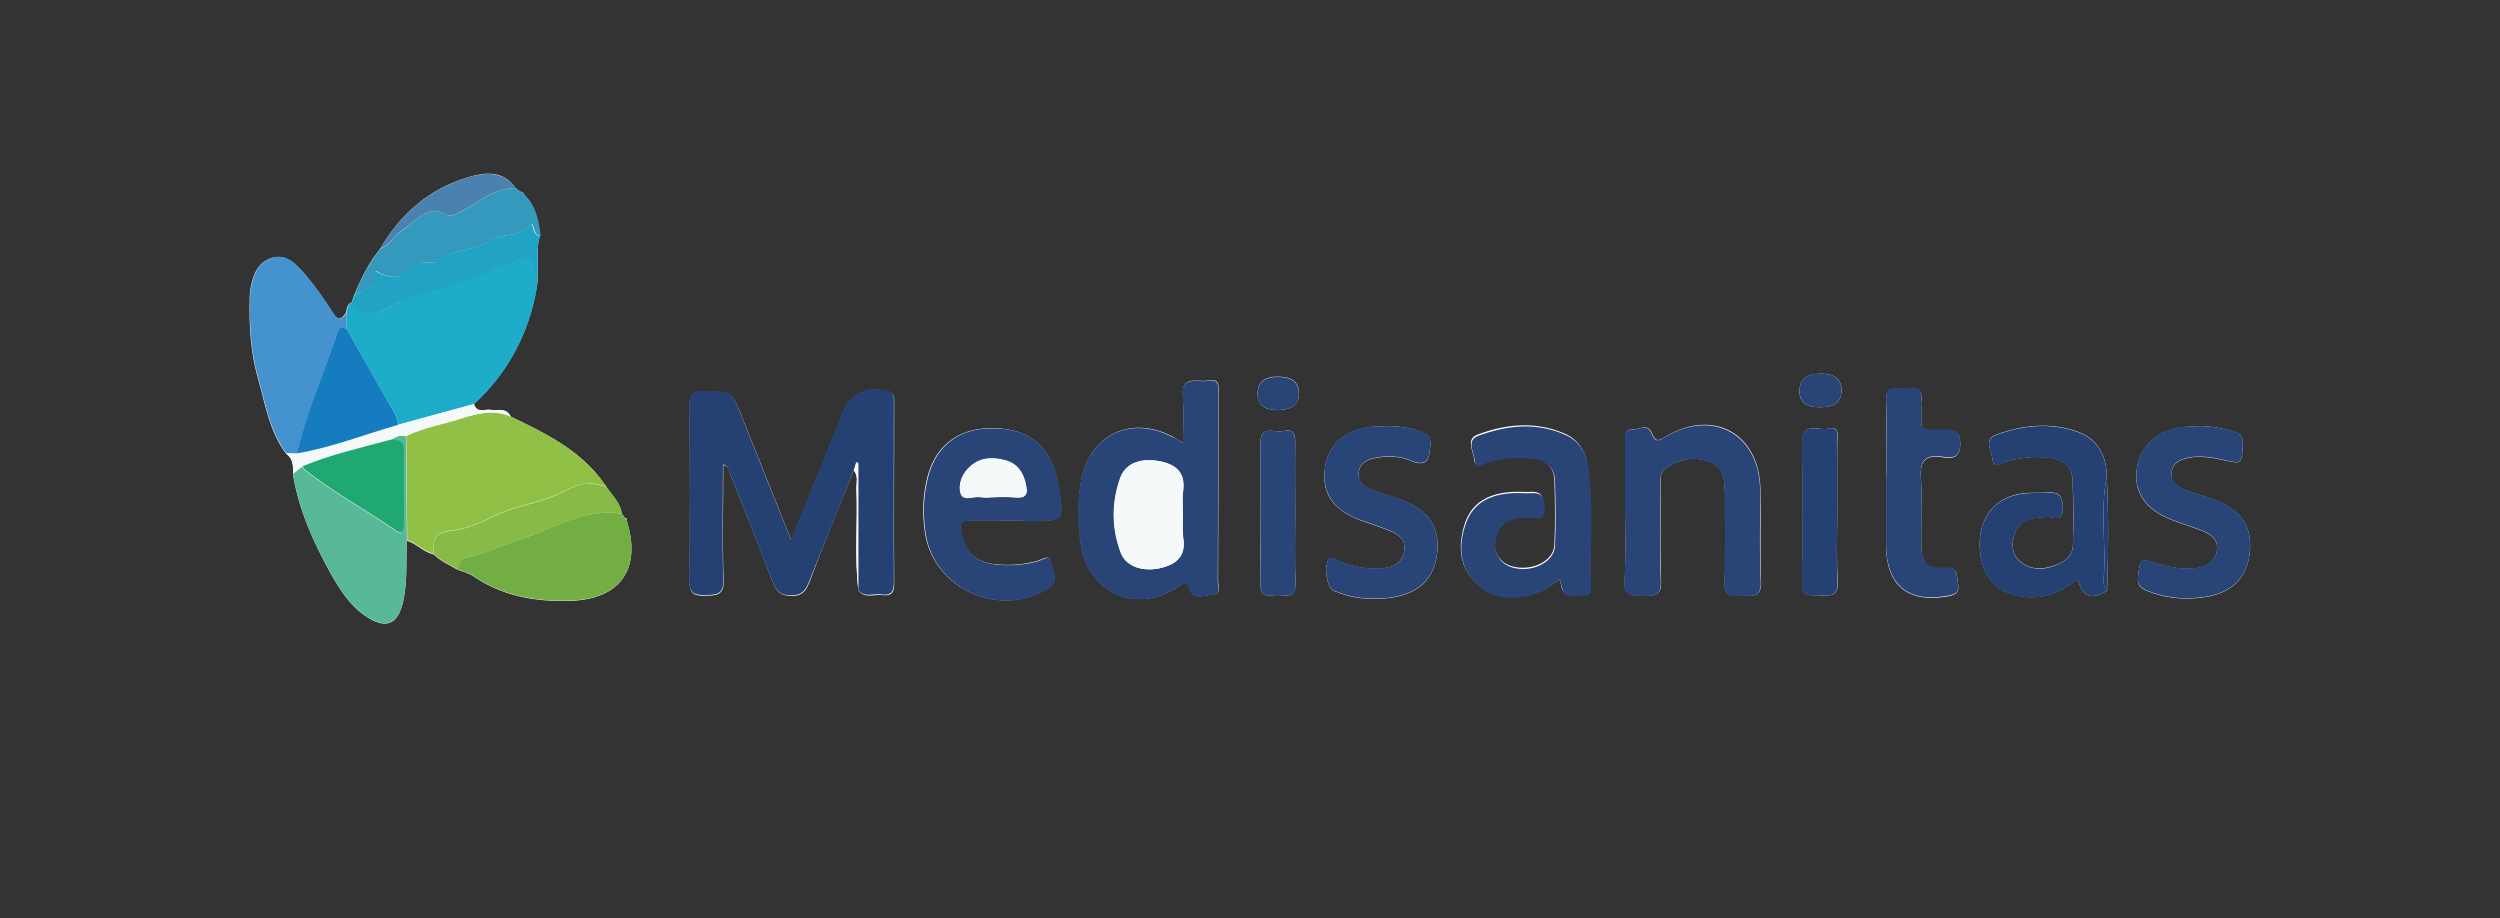<?xml version="1.0" encoding="utf-8"?>
<!-- Generator: Adobe Illustrator 26.3.1, SVG Export Plug-In . SVG Version: 6.00 Build 0)  -->
<svg version="1.1" id="Layer_1" xmlns="http://www.w3.org/2000/svg" xmlns:xlink="http://www.w3.org/1999/xlink" x="0px" y="0px"
	 viewBox="0 0 768 282" style="enable-background:new 0 0 768 282;" xml:space="preserve">
<rect x="0" y="0" width="768" height="282" fill="#333333" stroke="none"/>
<style type="text/css">
	.st0{fill:#FCFDFD;}
	.st1{fill:#254174;}
	.st2{fill:#1DACCA;}
	.st3{fill:#294476;}
	.st4{fill:#91C047;}
	.st5{fill:#4593CE;}
	.st6{fill:#73AE45;}
	.st7{fill:#57B998;}
	.st8{fill:#3599BE;}
	.st9{fill:#88BA46;}
	.st10{fill:#20A3C5;}
	.st11{fill:#F6F9FA;}
	.st12{fill:#4A81AE;}
	.st13{fill:#223E73;}
	.st14{fill:#157CBF;}
	.st15{fill:#20A872;}
</style>
<g>
	<path class="st0" d="M192,159.1l-0.2-0.2c-0.3-0.4-0.5-0.8-0.8-1.1l0,0c-0.5-3.3-2.9-5.6-4.7-8.2c-0.9-1.2-1.8-2.4-2.7-3.6
		c-7.1-8.6-16.9-13.3-26.7-18c-1.3-2.9-4-1.8-6.2-2.1c-1.8-0.3-4.2,1.2-5.1-1.8c10.4-9.6,16.7-21.5,19.2-35.4
		c1.2-5.4-0.6-11,1.1-16.4c-0.6-4.5-1.4-8.9-4.8-12.4c-0.2-0.6-0.5-1-1.2-1c-0.5-0.4-1.1-0.8-1.6-1.2c-3.7-5.4-9.3-4.8-14.3-3.3
		c-12,3.5-20.9,11.2-27.2,22c-3.5,4.3-5.9,9.2-8,14.3c-0.2,0.7-0.5,1.4-0.7,2.1c-1.4,0.6-1.6,1.9-1.8,3.2c-1.4,2.2-2.5,2.7-4.2,0
		c-2.5-4-5.3-8-8.4-11.6c-2.6-3.1-5.7-6.6-10.4-5.1c-4.6,1.5-5.8,5.9-6.5,10.3c-0.1,0.8-0.1,1.7-0.1,2.6c-0.2,8.1,0.3,16.1,2.5,23.9
		c2.3,8,3.5,16.4,8.7,23.3c2.2,1.6,2.2,3.9,2.1,6.3c1.8,11,6.3,20.9,11.6,30.5c2.8,4.9,5.8,9.7,10.6,13c6.3,4.3,10.1,2.8,11.7-4.6
		c1.3-6.1,0.8-12.3,1.1-18.5c3,0.9,5.1,3.6,8.2,4.2c2.1,2.1,4.8,3.2,7.3,4.7c1.6,0.6,3.3,1,4.7,1.9c9,6.2,19.1,8,29.8,7.7
		c15.6-0.4,22.2-9.9,17.5-24.7C192.7,159.3,192.4,159.1,192,159.1z"/>
	<path class="st0" d="M647.3,181.5c0.4-11.7,0.5-23.3-0.1-35c0-6.4-2.6-11.5-8.7-13.8c-8.4-3.1-16.9-2.2-25.2,0.8
		c-4.1,1.5-1.4,5-1.2,7.6c0.3,3.2,2.6,1.2,3.9,0.8c4.7-1.4,9.4-1.9,14.2-1.2c3.8,0.6,6.4,2.8,6.5,6.8c0.2,6.7,0.2,13.4,0.1,20
		c-0.1,3.6-2.9,5.3-5.9,6.3c-3.8,1.3-7.6,1.2-10.6-1.6c-2.4-2.2-2.4-5.4-1.4-8.2c1.6-4.8,5.9-5.1,10.2-5.2c1.8-0.1,4.6,1.7,4.6-2.6
		c0-3.4-0.8-5.2-4.5-4.9c-2.7,0.2-5.5-0.1-8.2,0.3c-8.5,1.3-13.4,7.9-12.8,17c0.6,9.1,5.8,14.2,14.6,14.8c6,0.4,10.9-1.9,15.5-5.6
		C639.8,183.5,642.3,184.4,647.3,181.5z"/>
	<path class="st0" d="M262.3,144.5c1.5,1.8,0.7,3.9,0.8,5.9c0.4,10.3-0.7,20.7,0.6,31c2,2.6,4.8,1.1,7.2,1.4
		c2.8,0.4,3.9-0.6,3.8-3.7c-0.1-18.5,0-37.1,0-55.6c0-1.4,0.2-2.6-1.7-3.2c-6.3-1.9-11.6,0.5-14.1,6.6c-0.3,0.8-0.6,1.6-0.9,2.4
		c-4.9,12-9.7,23.9-14.9,36.7c-5.3-13.3-10.3-25.7-15.2-38c-3.1-7.8-3.1-7.6-11.2-7.7c-3.8-0.1-5,0.9-4.9,4.9
		c0.2,17.7,0.2,35.4,0,53c-0.1,4,1.3,5,5,4.8c3.4-0.1,5.7-0.1,5.5-4.8c-0.4-11.7-0.1-23.5-0.1-35.3c1.6,0.2,1.7,1.4,2,2.3
		c4.4,11.1,8.9,22.3,13.1,33.4c1.1,2.9,2.3,4.4,5.8,4.5c3.6,0,4.6-1.8,5.7-4.6C253.1,167,257.7,155.7,262.3,144.5z"/>
	<path class="st0" d="M363.4,136c-1.7-1-2.4-1.4-3.1-1.8c-12.8-6.9-25.8-0.6-28.2,13.8c-1,6.3-1,12.6-0.1,18.9
		c2.3,15.4,16.9,21.9,30,13.3c1.6-1.1,2.5-2.1,3.5,0.7c1.3,3.7,4.7,1.8,7.2,1.7c2.6-0.1,1.5-2.6,1.5-4.1c0.1-19,0.1-38,0.1-57.1
		c0-2.3,0.8-5.4-3.3-4.5c-3.1,0.6-8.2-1.9-7.6,4.9C363.7,126.2,363.4,130.7,363.4,136z"/>
	<path class="st0" d="M479.1,177.9c0.3,1.1,0.5,1.7,0.6,2.3c0.8,4,4,2.2,6.2,2.5c1.5,0.2,2.8-0.3,2.7-2.2c-0.5-12.7,1-25.4-1-38
		c-0.6-4-2.9-7.5-6.7-9.2c-9-4-18.2-3.1-27,0.2c-3.8,1.4-1.2,5.3-1,7.8c0.3,3.1,2.7,0.8,3.9,0.4c4.7-1.4,9.4-1.7,14.2-1.1
		c3.9,0.5,6.3,2.9,6.5,6.8c0.2,6.7,0.3,13.4,0,20c-0.2,4.7-6.3,7.9-12,6.8c-5-0.9-7.4-5-5.9-10c1.6-5.2,6-5.4,10.4-5.5
		c2.1,0,4.4,1.2,4.3-2.8c-0.1-3.1-0.6-5-4.1-4.8c-1.9,0.1-3.8-0.1-5.6,0c-6.6,0.4-12.2,2.8-14.5,9.4c-2.1,6.2-2.1,12.7,2.6,17.9
		c4.9,5.4,11.4,5.6,18.1,3.9C473.9,181.9,476.1,180,479.1,177.9z"/>
	<path class="st0" d="M499.2,157.6c0,6.9,0.3,13.7-0.1,20.6c-0.3,4.7,1.9,4.9,5.5,4.8c3.2-0.1,5.9,0.5,5.7-4.6
		c-0.4-9.8-0.1-19.5-0.2-29.3c0-2.1-0.1-4.1,2-5.5c4.1-2.8,8.5-3.5,13.2-1.7c4.4,1.8,4.5,5.6,4.6,9.5c0.1,9.1,0.3,18.2-0.1,27.3
		c-0.2,4.1,1.6,4.6,4.9,4.3c3-0.2,6.6,1.2,6.3-4.5c-0.4-9.4,0-18.9-0.2-28.3c-0.3-16.9-14.3-24.8-28.9-16.2
		c-2.1,1.2-3.2,2.2-4.4-0.9c-1.3-3.3-4.2-1-6.3-1.1c-2.4,0-1.9,2-1.9,3.4C499.2,142.8,499.2,150.2,499.2,157.6z"/>
	<path class="st0" d="M310,160c2.2,0,4.5,0,6.7,0c10.1,0,10.1,0,8.6-10c0-0.3-0.1-0.7-0.2-1c-1.8-11.4-8.6-17.3-19.9-17.5
		c-11.4-0.1-18.7,5.9-20.8,17.2c-1,5.1-1,10.2-0.2,15.3c2.8,17.1,23,26,37.8,16.7c3.5-2.2,1.2-5.3,0.8-7.8c-0.4-3-2.8-0.9-4.1-0.6
		c-4.4,1.2-8.8,1.5-13.2,1c-6-0.7-9.1-3.8-10.3-9.7c-0.5-2.6-0.2-3.9,2.8-3.7C302.1,160.1,306.1,160,310,160z"/>
	<path class="st0" d="M675,130.9c-1.2,0.1-2.4,0.1-3.6,0.2c-8.3,0.7-14,5.7-15,13.1c-1,7,2.8,12.5,10.7,15.5c3,1.2,6.2,2.1,9.2,3.3
		c2.8,1.1,5.4,2.8,4.7,6.4c-0.7,3.5-3.4,4.9-6.8,5.2c-3.8,0.4-7.5-0.3-11.2-1.4c-5.7-1.7-5.5-1.8-6.2,4.1c-0.3,2.5,0.8,3.4,2.7,4.2
		c5.4,2.2,10.9,2.8,16.7,2.1c9-1,14-5.7,14.9-13.6c0.9-8.4-2.5-13.4-11.3-16.6c-2.9-1.1-5.9-1.8-8.7-3c-2.2-0.9-4.5-2.3-4-5.3
		c0.4-3.1,2.9-4,5.5-4.5c3.5-0.6,6.9,0,10.2,0.7c6,1.3,5.8,1.4,6.2-4.6c0.1-2.4-0.6-3.5-2.8-4.1C682.5,131.5,678.8,130.8,675,130.9z
		"/>
	<path class="st0" d="M425.6,130.9c-1.4,0.1-2.7,0.1-4.1,0.2c-8.2,0.8-13.6,5.6-14.5,12.8c-1,7.6,2.5,12.8,10.8,15.9
		c3,1.1,6.2,2.1,9.2,3.3c2.9,1.2,5.1,2.9,4.3,6.6c-0.8,3.4-3.3,4.5-6.4,4.9c-4.7,0.5-9.2-0.5-13.6-2.2c-0.9-0.3-1.7-1.5-2.8-0.7
		c-2,1.4-1.1,8.7,1.2,9.8c5.5,2.4,11.2,2.9,17.1,2.2c8.8-1.1,13.8-5.7,14.7-13.8c0.9-8.1-2.8-13.5-11.5-16.5c-2.7-1-5.6-1.7-8.3-2.8
		c-2.5-1-4.8-2.4-4.3-5.6c0.5-3.1,3-3.9,5.7-4.4c3.5-0.6,7.1-0.4,10.1,0.9c5.3,2.2,5.9-0.4,6.2-4.6c0.2-2.7-1-3.7-3.2-4.4
		C432.7,131.4,429.2,130.8,425.6,130.9z"/>
	<path class="st0" d="M579.5,146.5c0,0-0.1,0-0.1,0c0,7,0,14,0,21.1c0,12.1,6.6,17.6,18.4,15.7c2.4-0.4,4.4-0.9,3.7-4.1
		c-0.5-2.4,0.3-5-4.1-4.7c-5.6,0.4-7.2-1.5-7.2-7.4c-0.1-6.7,0.4-13.4-0.1-20c-0.4-5.5,1.4-7.5,6.7-6.6c3.2,0.5,5.4,0.1,5.4-4.3
		c-0.1-4.2-2.2-4.1-5.2-4.1c-7.6,0.1-6.8,0.8-6.8-6.8c0-0.7-0.1-1.4,0-2.1c0.6-4-1.9-4.2-4.7-3.8c-2.5,0.3-6.2-1.5-6.1,3.7
		C579.6,130.7,579.5,138.6,579.5,146.5z"/>
	<path class="st0" d="M564.4,157.6c0-7.2,0-14.4,0-21.6c0-2,1-5.3-2.8-4.3c-2.9,0.7-8.1-2.5-8,4.5c0.3,14.2,0.3,28.4,0,42.6
		c-0.1,5,2.9,3.9,5.6,4.1c3.1,0.1,5.6,0.4,5.4-4.3C564.1,171.6,564.4,164.6,564.4,157.6z"/>
	<path class="st0" d="M397.9,157.7c0-7.2-0.1-14.4,0-21.6c0.1-2.8-0.7-4.5-3.7-3.7c-2.6,0.7-7.1-2.1-7,3.8c0.1,14.4,0.1,28.8,0,43.2
		c-0.1,4.9,3.3,3.2,5.7,3.4c2.5,0.2,5.2,0.8,5.1-3.5C397.7,172.1,397.9,164.9,397.9,157.7z"/>
	<path class="st0" d="M559,125.1c3.5,0,6.7-0.8,6.7-5.1c0.1-4-2.8-5.2-6.2-5.2c-3.5,0-6.6,0.9-6.7,5.2
		C552.7,124,555.5,125.1,559,125.1z"/>
	<path class="st0" d="M392.4,126c3.4-0.2,6.5-0.8,6.6-4.9c0.2-4.3-2.9-5.4-6.5-5.4c-3.3,0-6.1,1.1-6.2,5.1
		C386.3,125.2,389.2,125.8,392.4,126z"/>
	<path class="st1" d="M262.3,144.5c-4.5,11.3-9.1,22.5-13.6,33.8c-1.1,2.8-2.1,4.6-5.7,4.6c-3.5,0-4.7-1.6-5.8-4.5
		c-4.3-11.2-8.7-22.3-13.1-33.4c-0.4-0.9-0.4-2-2-2.3c0,11.8-0.3,23.6,0.1,35.3c0.2,4.7-2.1,4.7-5.5,4.8c-3.7,0.1-5-0.8-5-4.8
		c0.2-17.7,0.2-35.4,0-53c-0.1-3.9,1.1-4.9,4.9-4.9c8.2,0.1,8.2,0,11.2,7.7c4.9,12.4,9.9,24.8,15.2,38c5.2-12.8,10-24.7,14.9-36.7
		c0.3-0.8,0.6-1.6,0.9-2.4c2.5-6.1,7.8-8.5,14.1-6.6c1.9,0.6,1.7,1.8,1.7,3.2c0,18.5-0.1,37.1,0,55.6c0,3.1-1.1,4.1-3.8,3.7
		c-2.4-0.4-5.2,1.2-7.2-1.4c0-13,0-26.1,0-39.1c-0.2,0-0.4,0-0.6-0.1C262.8,142.9,262.5,143.7,262.3,144.5z"/>
	<path class="st2" d="M164.9,88.7c-2.5,13.9-8.8,25.7-19.2,35.4c-7.8,2.1-15.6,4.3-23.4,6.4c-0.2-1.7-0.8-3.2-1.7-4.7
		c-4.8-8.2-9.4-16.4-14.1-24.7c0-1.7,0-3.4,0-5.2c0.2-1.3,0.4-2.5,1.8-3.2c4.7,6.7,9.2,2.5,14.1-0.1c3-1.6,6.5-2,9.8-2.9
		c9.6-2.8,18.9-6.3,28-10.4c3-1.4,3.7-0.2,4.1,2.2C164.6,84,163.6,86.4,164.9,88.7z"/>
	<path class="st3" d="M363.4,136c0-5.3,0.3-9.8-0.1-14.1c-0.6-6.8,4.6-4.3,7.6-4.9c4.1-0.9,3.3,2.2,3.3,4.5c0,19,0,38-0.1,57.1
		c0,1.5,1.2,4-1.5,4.1c-2.4,0.1-5.8,2-7.2-1.7c-1-2.8-1.9-1.7-3.5-0.7c-13.1,8.6-27.6,2.1-30-13.3c-1-6.3-1-12.6,0.1-18.9
		c2.4-14.4,15.4-20.7,28.2-13.8C361,134.5,361.7,135,363.4,136z M363.4,158.1c0-2.4-0.3-4.8,0.1-7.2c0.7-5.3-1.7-8-6.7-9.1
		c-6-1.3-10.9,0.3-12.6,5c-2.7,7.6-2.7,15.5,0.2,23.1c1.7,4.4,7.2,6,13,4.4c4.2-1.2,6.8-3.6,6.2-8.5
		C363.2,163.2,363.4,160.6,363.4,158.1z"/>
	<path class="st4" d="M157,128c9.8,4.7,19.5,9.5,26.7,18c1,1.1,1.8,2.4,2.7,3.6c-4.2-1.6-7.8-1.4-12.1,0.8c-4.9,2.6-10.4,4-15.8,5.5
		c-6.5,1.8-12.1,6.1-18.9,6.9c-5.5,0.7-7,2-6.3,7.3c-3.2-0.6-5.2-3.3-8.2-4.2c-0.1-10.7-0.2-21.3-0.3-32c5.1-2.5,10.7-3.4,16-5.1
		C146.1,127.2,151.4,125.5,157,128z"/>
	<path class="st3" d="M479.1,177.9c-3,2.2-5.2,4-8.1,4.8c-6.7,1.7-13.2,1.5-18.1-3.9c-4.7-5.2-4.8-11.7-2.6-17.9
		c2.3-6.7,7.9-9.1,14.5-9.4c1.9-0.1,3.8,0.1,5.6,0c3.5-0.2,4.1,1.6,4.1,4.8c0.1,4-2.3,2.8-4.3,2.8c-4.4,0-8.8,0.2-10.4,5.5
		c-1.5,5,0.9,9.1,5.9,10c5.7,1.1,11.7-2.2,12-6.8c0.3-6.7,0.2-13.4,0-20c-0.1-3.9-2.5-6.3-6.5-6.8c-4.8-0.6-9.5-0.3-14.2,1.1
		c-1.3,0.4-3.7,2.7-3.9-0.4c-0.2-2.5-2.8-6.4,1-7.8c8.9-3.3,18-4.3,27-0.2c3.8,1.7,6.1,5.2,6.7,9.2c2,12.6,0.5,25.3,1,38
		c0.1,1.9-1.3,2.4-2.7,2.2c-2.3-0.3-5.5,1.5-6.2-2.5C479.6,179.6,479.4,179,479.1,177.9z"/>
	<path class="st3" d="M499.2,157.6c0-7.4,0-14.8,0-22.1c0-1.5-0.5-3.5,1.9-3.4c2.1,0,5-2.2,6.3,1.1c1.2,3.1,2.3,2.1,4.4,0.9
		c14.6-8.5,28.6-0.6,28.9,16.2c0.1,9.4-0.3,18.9,0.2,28.3c0.3,5.7-3.3,4.2-6.3,4.5c-3.2,0.3-5-0.2-4.9-4.3
		c0.3-9.1,0.2-18.2,0.1-27.3c0-3.8-0.2-7.7-4.6-9.5c-4.7-1.9-9.1-1.1-13.2,1.7c-2,1.4-2,3.4-2,5.5c0.1,9.8-0.3,19.6,0.2,29.3
		c0.2,5-2.5,4.5-5.7,4.6c-3.5,0.1-5.8-0.1-5.5-4.8C499.5,171.3,499.2,164.4,499.2,157.6z"/>
	<path class="st3" d="M310,160c-3.9,0-7.9,0.1-11.8,0c-3.1-0.1-3.4,1.2-2.8,3.7c1.2,5.9,4.3,9,10.3,9.7c4.5,0.5,8.9,0.2,13.2-1
		c1.3-0.3,3.6-2.4,4.1,0.6c0.4,2.5,2.6,5.7-0.8,7.8c-14.8,9.3-35.1,0.4-37.8-16.7c-0.8-5.1-0.8-10.2,0.2-15.3
		c2.1-11.3,9.3-17.4,20.8-17.2c11.3,0.1,18,6.1,19.9,17.5c0.1,0.3,0.1,0.7,0.2,1c1.4,10,1.4,10-8.6,10C314.5,160,312.3,160,310,160z
		 M304.9,152.7c2.4,0,4.8-0.1,7.2,0c3.1,0.2,3.8-0.8,3.1-3.9c-0.8-3.7-2.6-6.4-6.2-7.4c-3.8-1.1-7.6-1-10.7,1.6
		c-2.5,2.1-4,5.3-3.2,8.2c0.7,3,4.1,0.9,6.3,1.4C302.5,153,303.7,152.8,304.9,152.7z"/>
	<path class="st1" d="M647.3,181.5c-5,2.9-7.5,2-9-3.6c-4.6,3.7-9.5,6-15.5,5.6c-8.8-0.6-14-5.6-14.6-14.8
		c-0.6-9.1,4.2-15.7,12.8-17c2.7-0.4,5.5-0.2,8.2-0.3c3.7-0.3,4.5,1.5,4.5,4.9c0,4.2-2.7,2.5-4.6,2.6c-4.3,0.1-8.5,0.4-10.2,5.2
		c-1,2.8-1,6,1.4,8.2c3.1,2.8,6.9,2.9,10.6,1.6c3-1.1,5.8-2.7,5.9-6.3c0.2-6.7,0.2-13.4-0.1-20c-0.1-4-2.7-6.2-6.5-6.8
		c-4.8-0.7-9.5-0.3-14.2,1.2c-1.2,0.4-3.6,2.4-3.9-0.8c-0.2-2.5-2.9-6.1,1.2-7.6c8.2-3,16.8-3.9,25.2-0.8c6.1,2.3,8.7,7.4,8.7,13.8
		c-2,9.6-0.4,19.4-0.8,29.1C646.3,177.5,645.7,179.7,647.3,181.5z"/>
	<path class="st3" d="M675,130.9c3.8-0.1,7.5,0.6,11.2,1.6c2.1,0.6,2.9,1.7,2.8,4.1c-0.4,6-0.2,6-6.2,4.6c-3.3-0.7-6.7-1.3-10.2-0.7
		c-2.7,0.5-5.1,1.5-5.5,4.5c-0.4,2.9,1.8,4.3,4,5.3c2.8,1.2,5.8,2,8.7,3c8.8,3.2,12.2,8.2,11.3,16.6c-0.8,7.9-5.9,12.6-14.9,13.6
		c-5.7,0.7-11.3,0.1-16.7-2.1c-1.8-0.8-3-1.7-2.7-4.2c0.7-5.9,0.5-5.9,6.2-4.1c3.6,1.1,7.3,1.8,11.2,1.4c3.4-0.3,6.1-1.7,6.8-5.2
		c0.7-3.6-1.9-5.3-4.7-6.4c-3-1.2-6.2-2.1-9.2-3.3c-7.9-3-11.6-8.5-10.7-15.5c1-7.4,6.7-12.4,15-13.1C672.6,131,673.8,131,675,130.9
		z"/>
	<path class="st3" d="M425.6,130.9c3.6-0.1,7.2,0.5,10.6,1.5c2.2,0.6,3.4,1.6,3.2,4.4c-0.3,4.2-0.9,6.8-6.2,4.6
		c-3.1-1.3-6.7-1.5-10.1-0.9c-2.6,0.5-5.2,1.3-5.7,4.4c-0.5,3.2,1.9,4.6,4.3,5.6c2.7,1.1,5.5,1.8,8.3,2.8c8.6,3,12.4,8.4,11.5,16.5
		c-0.9,8.1-5.9,12.7-14.7,13.8c-5.9,0.7-11.6,0.2-17.1-2.2c-2.3-1-3.2-8.3-1.2-9.8c1.1-0.8,1.9,0.4,2.8,0.7
		c4.4,1.7,8.8,2.7,13.6,2.2c3.1-0.3,5.7-1.4,6.4-4.9c0.8-3.6-1.5-5.4-4.3-6.6c-3-1.2-6.1-2.2-9.2-3.3c-8.2-3-11.7-8.2-10.8-15.9
		c0.9-7.2,6.3-12,14.5-12.8C422.8,131,424.2,131,425.6,130.9z"/>
	<path class="st5" d="M106.5,96c0,1.7,0,3.4,0,5.2c-1.2-0.6-2.3-0.7-2.8,0.9c-4.1,12.4-9.3,24.5-12.6,37.3c-1,0-2-0.1-3.1-0.1
		c-5.2-6.9-6.4-15.3-8.7-23.3c-2.2-7.7-2.7-15.8-2.5-23.9c0-0.9,0-1.7,0.1-2.6c0.8-4.3,1.9-8.8,6.5-10.3c4.6-1.5,7.7,2,10.4,5.1
		c3.1,3.6,5.9,7.6,8.4,11.6C104,98.7,105.1,98.2,106.5,96z"/>
	<path class="st6" d="M192.5,159.8c4.7,14.9-1.9,24.3-17.5,24.7c-10.6,0.3-20.8-1.5-29.8-7.7c-1.4-0.9-3.1-1.3-4.7-1.9
		c0.4-1.7,0.8-3.3,3-3.7c5.7-1,10.9-3.9,16.4-5.6c10.2-3.1,19.6-9.7,31.1-7.8c0,0,0,0,0,0c0.3,0.4,0.5,0.8,0.8,1.1
		c0,0,0.2,0.2,0.2,0.2C192.1,159.4,192.3,159.6,192.5,159.8z"/>
	<path class="st7" d="M124.7,134c0.1,10.7,0.2,21.3,0.3,32c-0.3,6.2,0.2,12.4-1.1,18.5c-1.6,7.4-5.4,8.9-11.7,4.6
		c-4.8-3.3-7.9-8.1-10.6-13c-5.4-9.6-9.8-19.5-11.6-30.5c1-0.8,2-1.5,2.9-2.3c0.2,0.3,0.3,0.7,0.5,0.9c8.9,7.2,19,12.5,28.3,19
		c2,1.4,2.3-0.3,2.3-1.8c0-7.8-0.1-15.7,0-23.5c0-2.5-1.7-2.6-3.4-2.9C121.8,133.8,123.3,133.7,124.7,134z"/>
	<path class="st3" d="M579.5,146.5c0-7.9,0.2-15.8-0.1-23.6c-0.1-5.2,3.5-3.4,6.1-3.7c2.8-0.3,5.3-0.1,4.7,3.8c-0.1,0.7,0,1.4,0,2.1
		c0,7.7-0.8,6.9,6.8,6.8c3,0,5.1-0.2,5.2,4.1c0.1,4.5-2.2,4.8-5.4,4.3c-5.4-0.8-7.1,1.2-6.7,6.6c0.5,6.6,0.1,13.4,0.1,20
		c0.1,5.8,1.6,7.8,7.2,7.4c4.3-0.3,3.5,2.3,4.1,4.7c0.7,3.3-1.3,3.7-3.7,4.1c-11.8,2-18.3-3.6-18.4-15.7c0-7,0-14,0-21.1
		C579.4,146.5,579.4,146.5,579.5,146.5z"/>
	<path class="st8" d="M108.9,90.7c2-5.1,4.5-10,8-14.3c3-1.1,4.3-4.3,6.9-5.8c4.1-2.5,7.1-8.1,13.5-4.6c1.3,0.7,3-0.2,4.7-1.1
		c5.2-2.9,9.9-7.2,16.5-7.1c0.5,0.4,1.1,0.8,1.6,1.2c0.4,0.3,0.8,0.7,1.2,1c3.4,3.4,4.2,7.8,4.8,12.4c-2.6,0.3-1.8-4.8-3.2-3.2
		c-3.6,4-8.8,2.2-12.6,4.9c-4.8,3.4-11.6,2.2-16.2,6.4c-0.5,0.4-1.7,0.2-2.5,0.1c-2.2-0.2-3.9,0.6-5.5,2.1
		c-3.3,3.2-6.9,2.9-10.6,0.5c0.1,4.1,0.1,4.1-4.3,6.2C110.3,89.8,109.6,90.3,108.9,90.7z"/>
	<path class="st1" d="M564.4,157.6c0,7-0.3,14,0.1,21c0.3,4.7-2.3,4.4-5.4,4.3c-2.8-0.1-5.7,0.9-5.6-4.1c0.3-14.2,0.3-28.4,0-42.6
		c-0.1-7,5.1-3.8,8-4.5c3.9-1,2.8,2.4,2.8,4.3C564.5,143.2,564.4,150.4,564.4,157.6z"/>
	<path class="st3" d="M397.9,157.7c0,7.2-0.2,14.4,0.1,21.6c0.2,4.3-2.6,3.7-5.1,3.5c-2.4-0.2-5.7,1.6-5.7-3.4
		c0.2-14.4,0.1-28.8,0-43.2c0-6,4.4-3.1,7-3.8c3-0.8,3.7,0.9,3.7,3.7C397.8,143.3,397.9,150.5,397.9,157.7z"/>
	<path class="st9" d="M191.1,157.8c-11.5-1.8-20.9,4.7-31.1,7.8c-5.5,1.7-10.6,4.6-16.4,5.6c-2.2,0.4-2.6,2-3,3.7
		c-2.5-1.5-5.2-2.6-7.3-4.7c-0.7-5.3,0.8-6.6,6.3-7.3c6.8-0.8,12.4-5.1,18.9-6.9c5.4-1.5,11-2.9,15.8-5.5c4.2-2.3,7.9-2.4,12.1-0.8
		C188.1,152.2,190.6,154.4,191.1,157.8z"/>
	<path class="st10" d="M108.9,90.7c0.7-0.4,1.4-0.9,2.1-1.3c4.4-2.1,4.4-2.1,4.3-6.2c3.7,2.4,7.3,2.6,10.6-0.5
		c1.6-1.5,3.3-2.4,5.5-2.1c0.8,0.1,2,0.3,2.5-0.1c4.6-4.2,11.4-3,16.2-6.4c3.8-2.7,9-0.9,12.6-4.9c1.4-1.6,0.6,3.5,3.2,3.2
		c-1.7,5.4,0.1,11-1.1,16.3c-1.3-2.2-0.3-4.7-0.7-7c-0.4-2.4-1.1-3.6-4.1-2.2c-9.1,4.1-18.4,7.6-28,10.4c-3.3,0.9-6.8,1.4-9.8,2.9
		c-4.9,2.5-9.3,6.7-14.1,0.1C108.5,92.1,108.7,91.4,108.9,90.7z"/>
	<path class="st11" d="M124.7,134c-1.5-0.2-2.9-0.2-4.1,0.9c-9.3,2.6-18.7,4.7-27.7,8.3c-1,0.8-2,1.5-2.9,2.3
		c0.1-2.3,0.2-4.7-2.1-6.3c1,0,2,0.1,3.1,0.1c10.7-1.9,20.8-5.9,31.2-8.8c7.8-2.1,15.6-4.3,23.4-6.4c0.9,3,3.3,1.5,5.1,1.8
		c2.2,0.3,4.9-0.7,6.2,2.1c-5.6-2.5-10.9-0.8-16.3,0.9C135.4,130.5,129.8,131.5,124.7,134z"/>
	<path class="st12" d="M158.4,57.8c-6.5-0.1-11.2,4.2-16.5,7.1c-1.6,0.9-3.4,1.8-4.7,1.1c-6.3-3.5-9.4,2.2-13.5,4.6
		c-2.5,1.5-3.9,4.7-6.9,5.8c6.3-10.8,15.2-18.4,27.2-22C149.1,53,154.6,52.4,158.4,57.8z"/>
	<path class="st3" d="M559,125.1c-3.5,0-6.2-1.1-6.2-5.1c0.1-4.3,3.2-5.3,6.7-5.2c3.4,0,6.2,1.2,6.2,5.2
		C565.7,124.3,562.5,125.1,559,125.1z"/>
	<path class="st3" d="M392.4,126c-3.2-0.2-6.2-0.9-6.1-5.1c0.1-4,2.9-5.1,6.2-5.1c3.5,0,6.6,1,6.5,5.4
		C398.9,125.2,395.8,125.8,392.4,126z"/>
	<path class="st11" d="M262.3,144.5c0.3-0.8,0.5-1.5,0.8-2.3c0.2,0,0.4,0,0.6,0.1c0,13,0,26.1,0,39.1c-1.2-10.3-0.2-20.7-0.6-31
		C263,148.4,263.8,146.3,262.3,144.5z"/>
	<path class="st13" d="M647.3,181.5c-1.7-1.8-1-3.9-0.9-5.9c0.4-9.7-1.2-19.4,0.8-29.1C647.8,158.2,647.7,169.8,647.3,181.5z"/>
	<path class="st12" d="M161.2,60c-0.4-0.3-0.8-0.7-1.2-1C160.7,58.9,161,59.3,161.2,60z"/>
	<path class="st9" d="M191.8,158.9c-0.3-0.4-0.5-0.8-0.8-1.1C191.3,158.1,191.6,158.5,191.8,158.9z"/>
	<path class="st9" d="M192.5,159.8c-0.2-0.2-0.4-0.4-0.5-0.7C192.4,159.1,192.7,159.3,192.5,159.8z"/>
	<path class="st14" d="M122.3,130.5c-10.4,3-20.5,7-31.2,8.8c3.2-12.7,8.4-24.8,12.6-37.3c0.5-1.6,1.6-1.5,2.8-0.9
		c4.7,8.2,9.3,16.5,14.1,24.7C121.5,127.3,122.1,128.8,122.3,130.5z"/>
	<path class="st11" d="M363.4,158.1c0,2.6-0.3,5.2,0.1,7.7c0.6,4.9-2,7.3-6.2,8.5c-5.7,1.6-11.3,0-13-4.4
		c-2.9-7.6-2.9-15.5-0.2-23.1c1.7-4.7,6.6-6.3,12.6-5c5,1.1,7.4,3.8,6.7,9.1C363.2,153.2,363.4,155.7,363.4,158.1z"/>
	<path class="st11" d="M304.9,152.8c-1.2,0-2.4,0.2-3.6,0c-2.1-0.5-5.5,1.6-6.3-1.4c-0.7-2.9,0.8-6.1,3.2-8.2
		c3.2-2.6,7-2.7,10.7-1.6c3.6,1.1,5.4,3.8,6.2,7.4c0.7,3,0,4.1-3.1,3.9C309.7,152.6,307.3,152.7,304.9,152.8z"/>
	<path class="st15" d="M93,143.2c9-3.7,18.4-5.8,27.7-8.3c1.7,0.3,3.4,0.5,3.4,2.9c0,7.8,0,15.7,0,23.5c0,1.5-0.3,3.2-2.3,1.8
		c-9.3-6.5-19.4-11.8-28.3-19C93.3,143.9,93.2,143.5,93,143.2z"/>
</g>
</svg>
